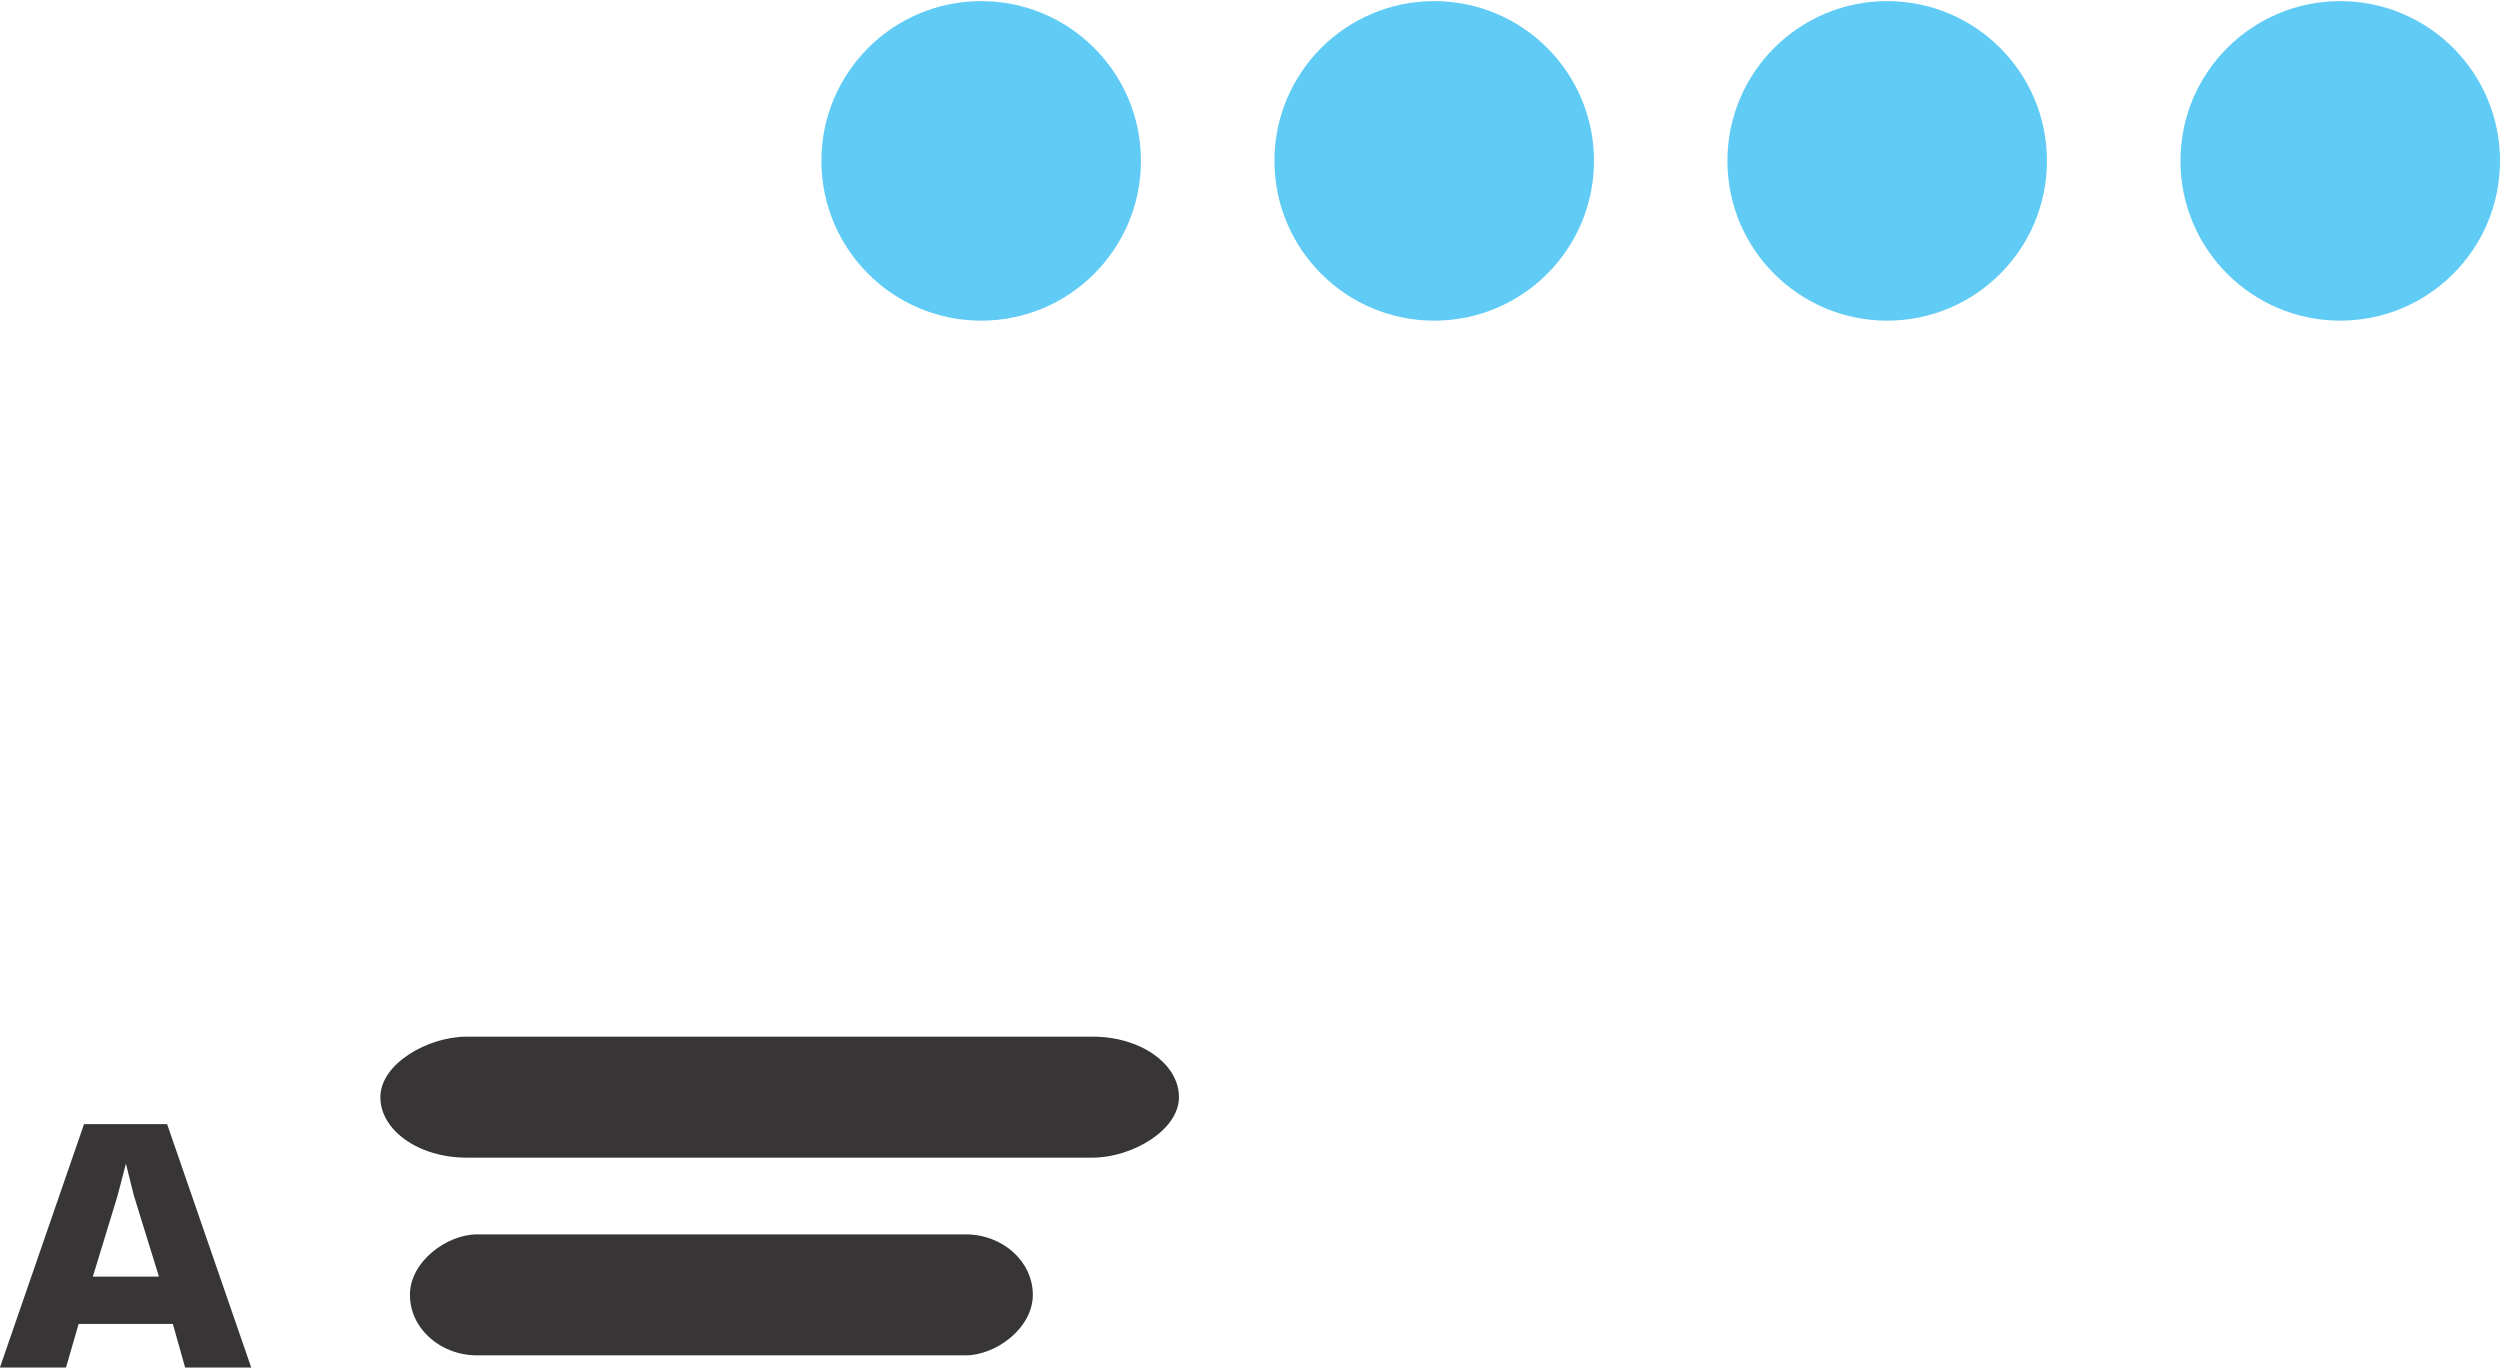 <?xml version="1.0" encoding="UTF-8"?>
<!DOCTYPE svg PUBLIC "-//W3C//DTD SVG 1.1//EN" "http://www.w3.org/Graphics/SVG/1.1/DTD/svg11.dtd">
<!-- Creator: CorelDRAW -->
<svg xmlns="http://www.w3.org/2000/svg" xml:space="preserve" width="411px" height="225px" version="1.1" style="shape-rendering:geometricPrecision; text-rendering:geometricPrecision; image-rendering:optimizeQuality; fill-rule:evenodd; clip-rule:evenodd"
viewBox="0 0 303.72 166"
 xmlns:xlink="http://www.w3.org/1999/xlink"
 xmlns:xodm="http://www.corel.com/coreldraw/odm/2003">
 <defs>
  <style type="text/css">
   <![CDATA[
    .fil1 {fill:#373535}
    .fil0 {fill:#60CCF5}
    .fil2 {fill:#373535;fill-rule:nonzero}
   ]]>
  </style>
 </defs>
 <g id="Layer_x0020_1">
  <circle class="fil0" cx="119.2" cy="19.41" r="19.41"/>
  <circle class="fil0" cx="174.24" cy="19.41" r="19.41"/>
  <circle class="fil0" cx="229.27" cy="19.41" r="19.41"/>
  <circle class="fil0" cx="284.31" cy="19.41" r="19.41"/>
  <rect class="fil1" transform="matrix(2.63947E-014 1.062 -1.51287E+000 4.26985E-014 143.23 125.807)" width="13.84" height="64.13" rx="6.92" ry="6.92"/>
  <rect class="fil1" transform="matrix(2.05879E-014 1.062 -1.18004E+000 4.26985E-014 125.476 149.826)" width="13.84" height="64.13" rx="6.92" ry="6.92"/>
  <path class="fil2" d="M11.28 154.96l8.03 0 -3.02 -9.76c-0.08,-0.29 -0.21,-0.79 -0.37,-1.45 -0.17,-0.66 -0.37,-1.49 -0.62,-2.52 -0.17,0.7 -0.38,1.41 -0.54,2.07 -0.17,0.66 -0.33,1.28 -0.5,1.9l-2.98 9.76zm-11.29 11.04l10.22 -29.57 10.09 0 10.22 29.57 -8.03 0 -1.49 -5.29 -11.45 0 -1.53 5.29 -8.03 0z"/>
 </g>
</svg>

